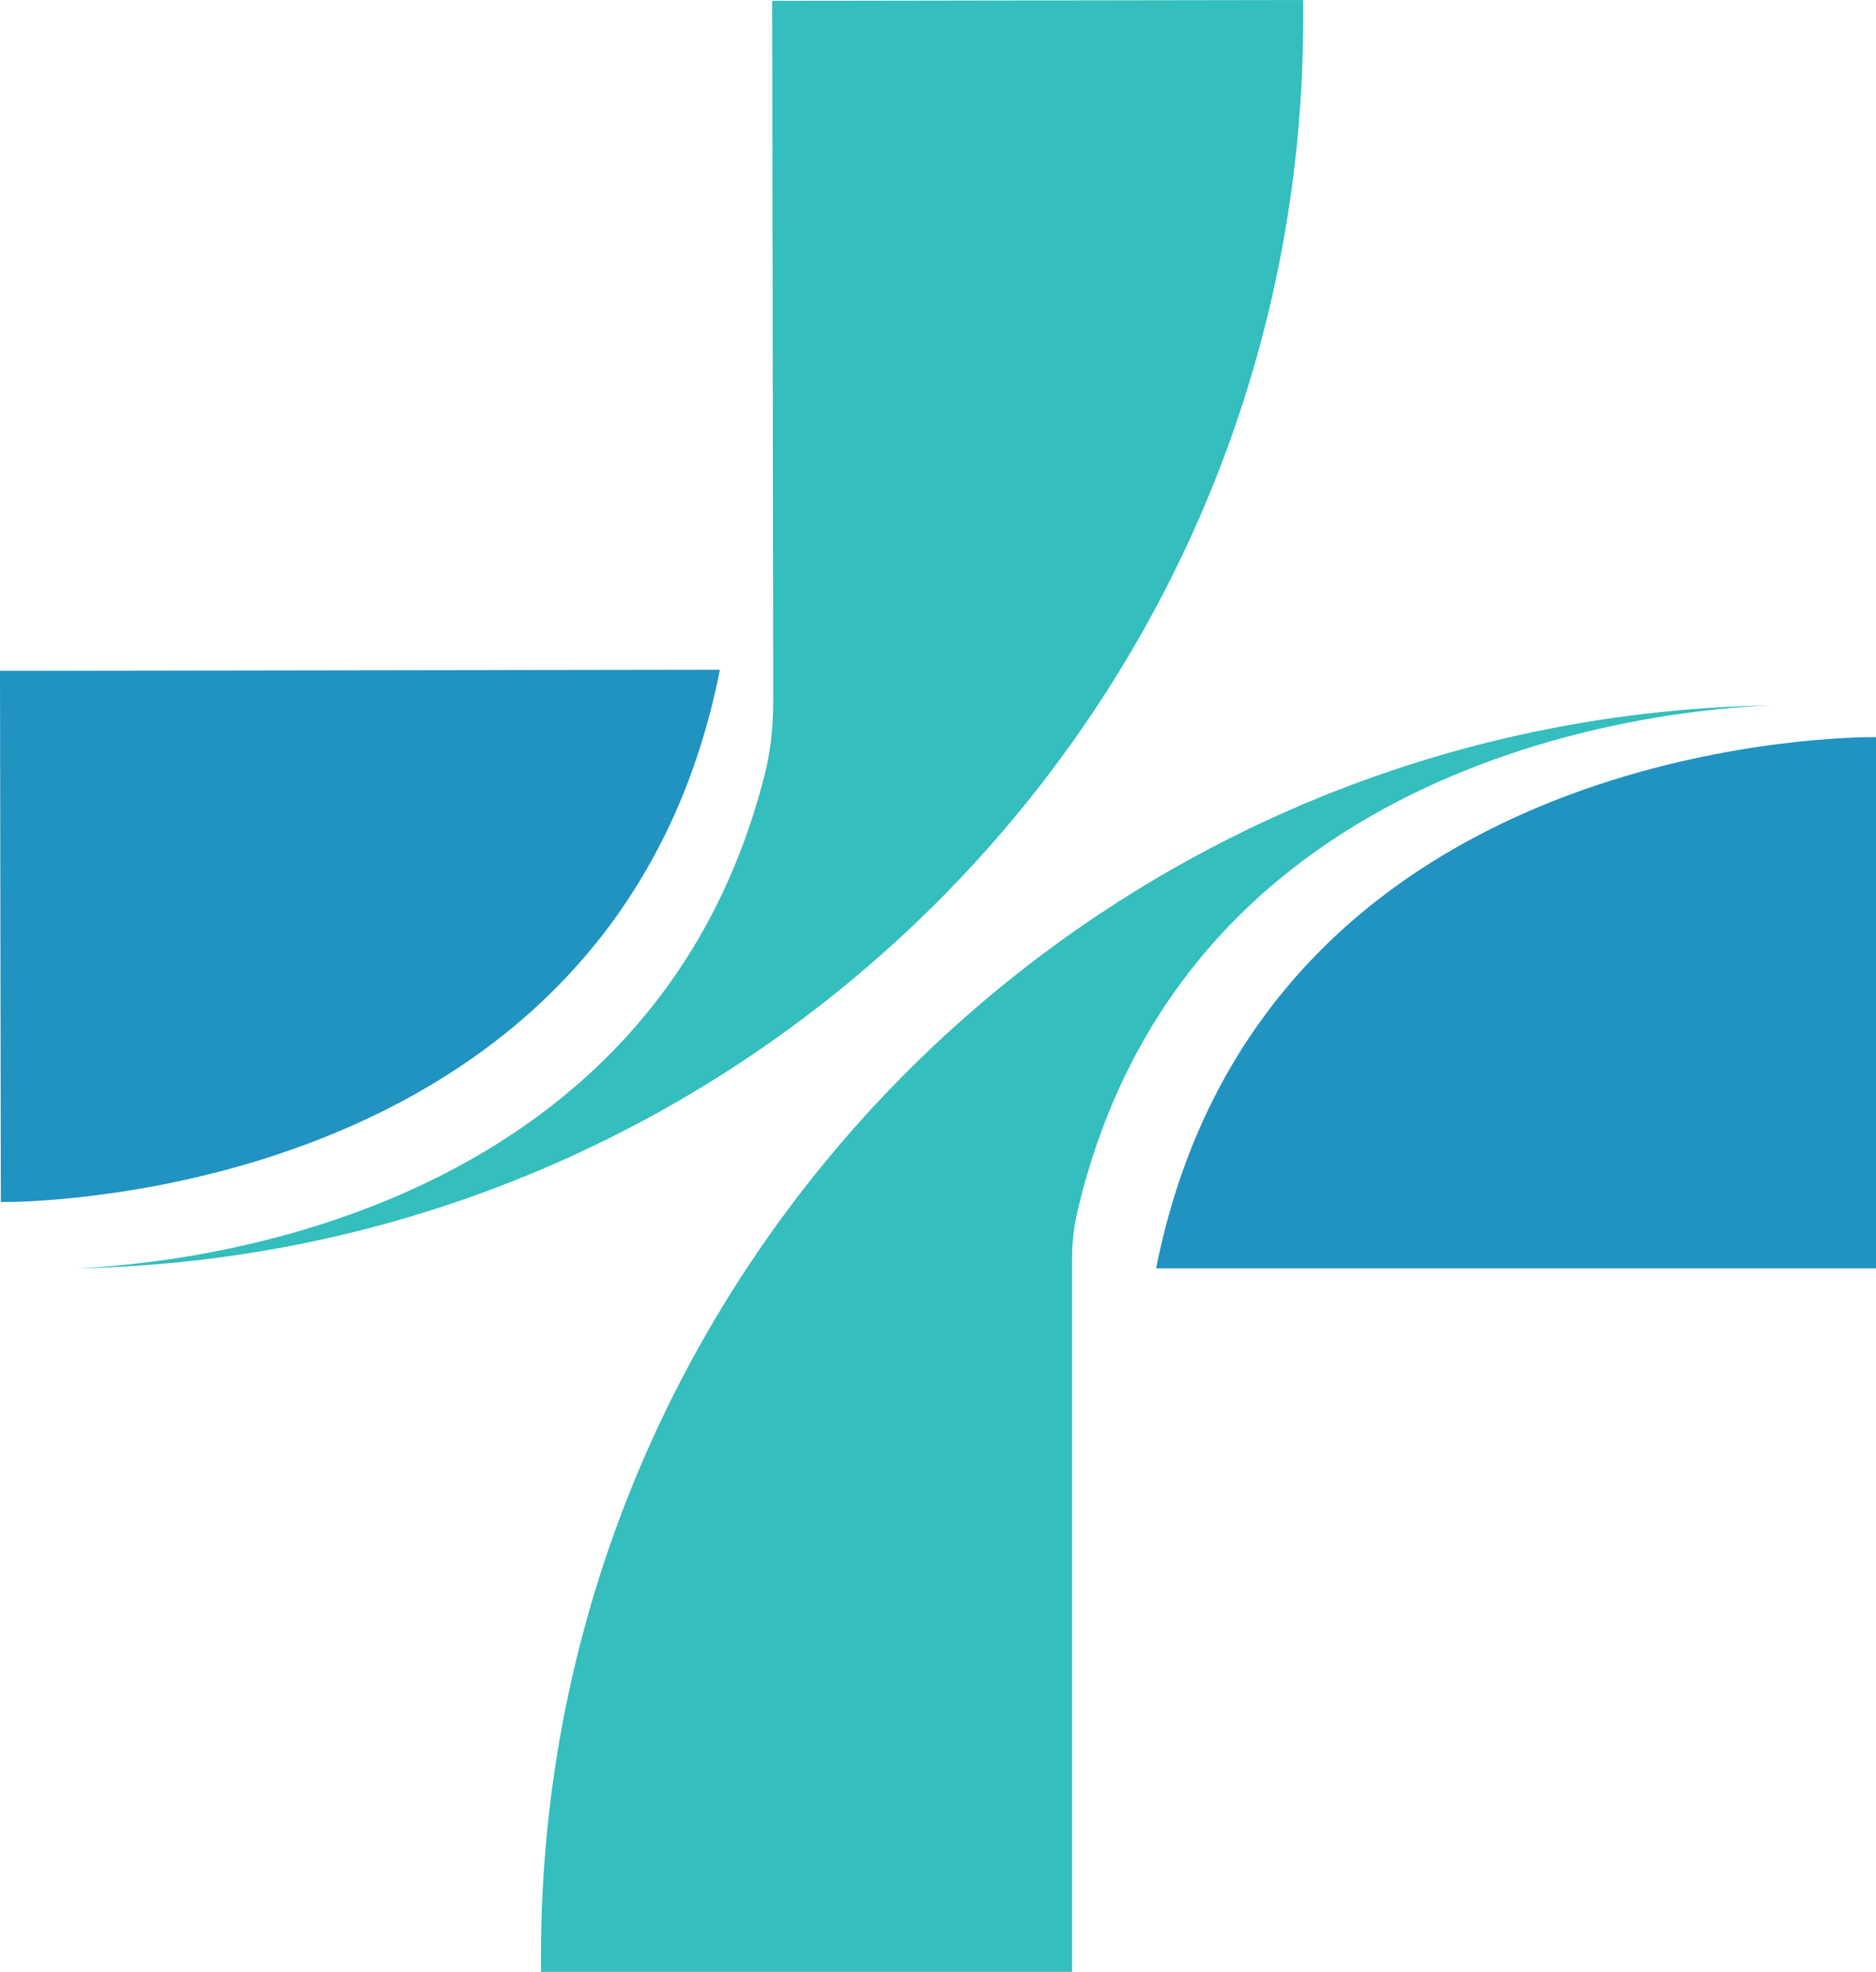 <?xml version="1.0" encoding="UTF-8"?>
<svg id="Layer_1" data-name="Layer 1" xmlns="http://www.w3.org/2000/svg" viewBox="0 0 385.51 405.22">
  <defs>
    <style>
      .cls-1 {
        fill: #34bebd;
      }

      .cls-2 {
        fill: #2093c0;
      }
    </style>
  </defs>
  <path class="cls-1" d="M111.17,405.22s0-3.27,0-3.27c0-140.59,112.76-254.71,252.8-256.99-21.8,.82-120.31,9.77-142.52,103.83-.75,3.17-1.14,6.42-1.14,9.68v146.76s-109.13,0-109.13,0Z"/>
  <path class="cls-2" d="M237.57,260.65c19.73-98.99,121.47-108.25,143.67-109.09,.36,0,.68-.04,1-.04,2.12-.04,3.27-.04,3.27-.04v109.17H237.57Z"/>
  <path class="cls-1" d="M267.81,0V3.27c.22,140.59-112.37,254.89-252.4,257.38,21.58-.85,118.34-9.78,141.68-101.26,1.28-5.01,1.81-10.17,1.81-15.34L158.68,.17l109.13-.17Z"/>
  <path class="cls-2" d="M147.94,137.63C128.37,236.64,26.64,246.06,4.44,246.94c-.36,0-.68,.04-1,.04-2.12,.04-3.27,.05-3.27,.05l-.17-109.17,147.94-.23Z"/>
</svg>
